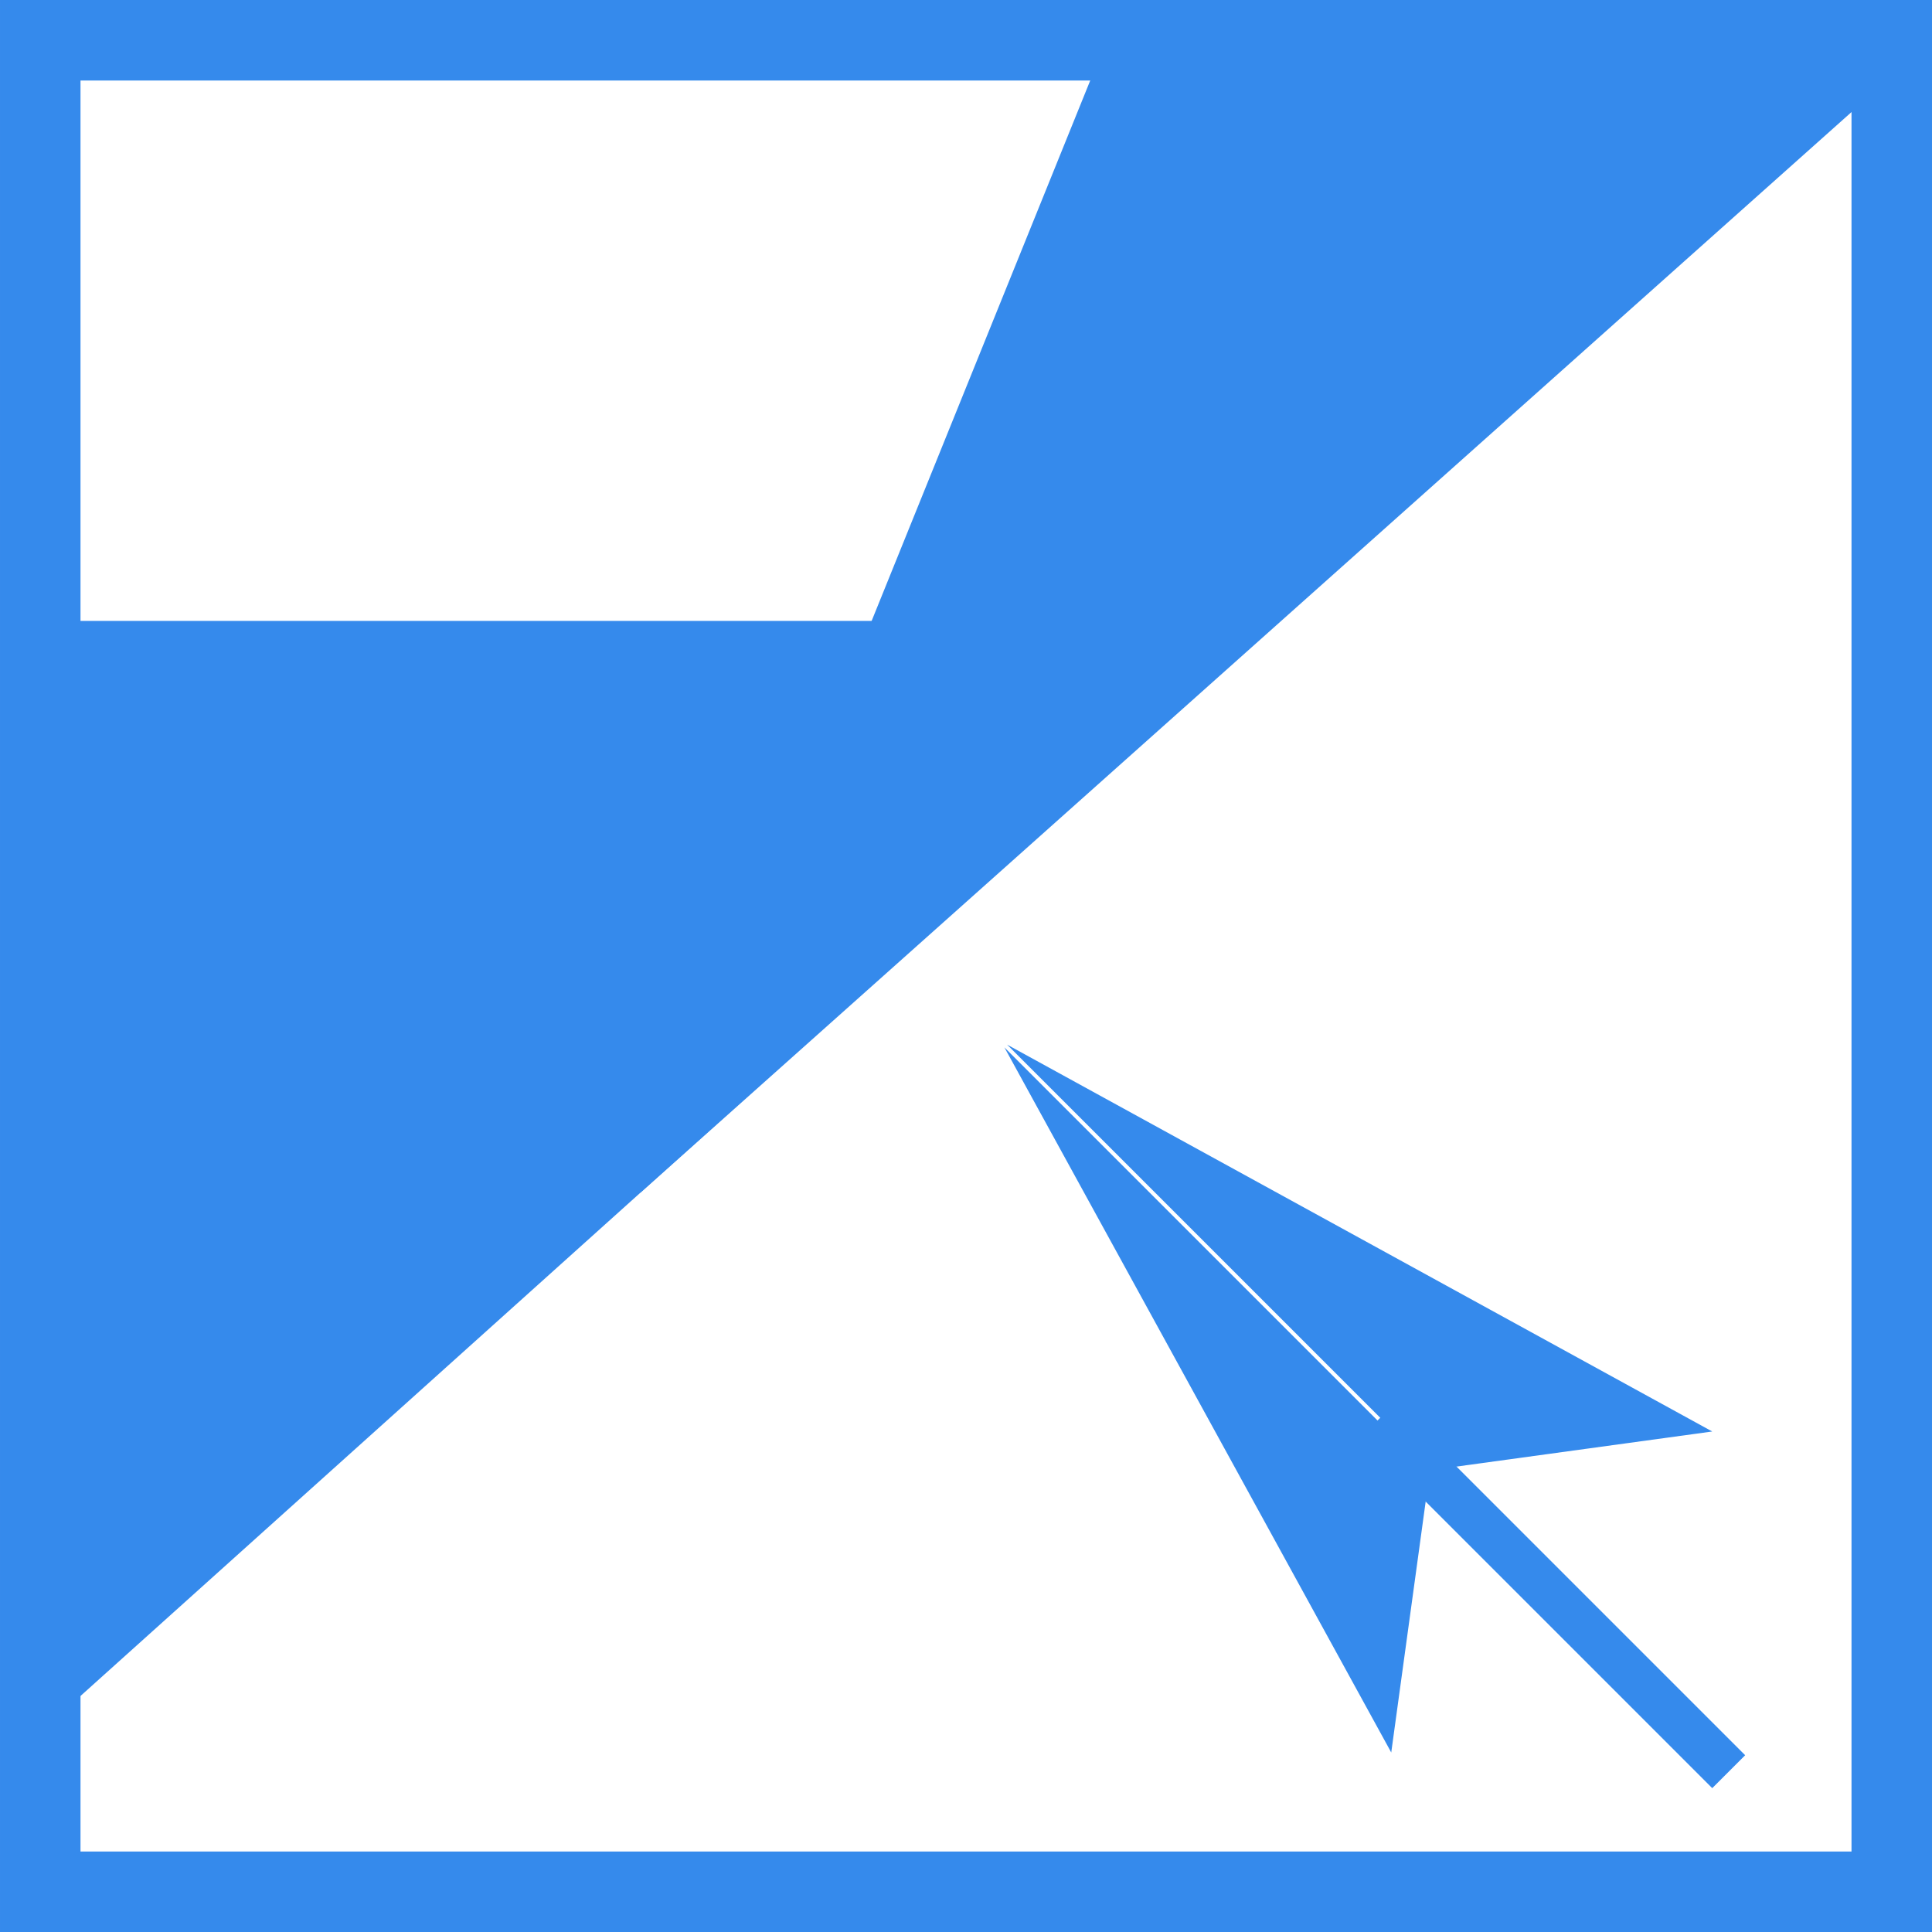 <svg width="48" height="48" viewBox="0 0 48 48" fill="none" xmlns="http://www.w3.org/2000/svg">
<path d="M0.103 43.841L0.103 15.426L31.715 15.426L0.103 43.841Z" fill="#358AEC"/>
<path d="M15.909 29.633L27.491 1L48 1L15.909 29.633Z" fill="#358AEC"/>
<rect x="47" y="47" width="46" height="46" transform="rotate(-180 47 47)" stroke="#358AEC" stroke-width="2"/>
<path d="M34.565 43.54L24.954 26.022L35.519 36.587L34.565 43.54Z" fill="#358AEC"/>
<path d="M42.54 35.565L25.022 25.954L35.587 36.519L42.54 35.565Z" fill="#358AEC"/>
<rect x="33.815" y="35.701" width="1.157" height="12.339" transform="rotate(-45 33.815 35.701)" fill="#358AEC"/>
</svg>
